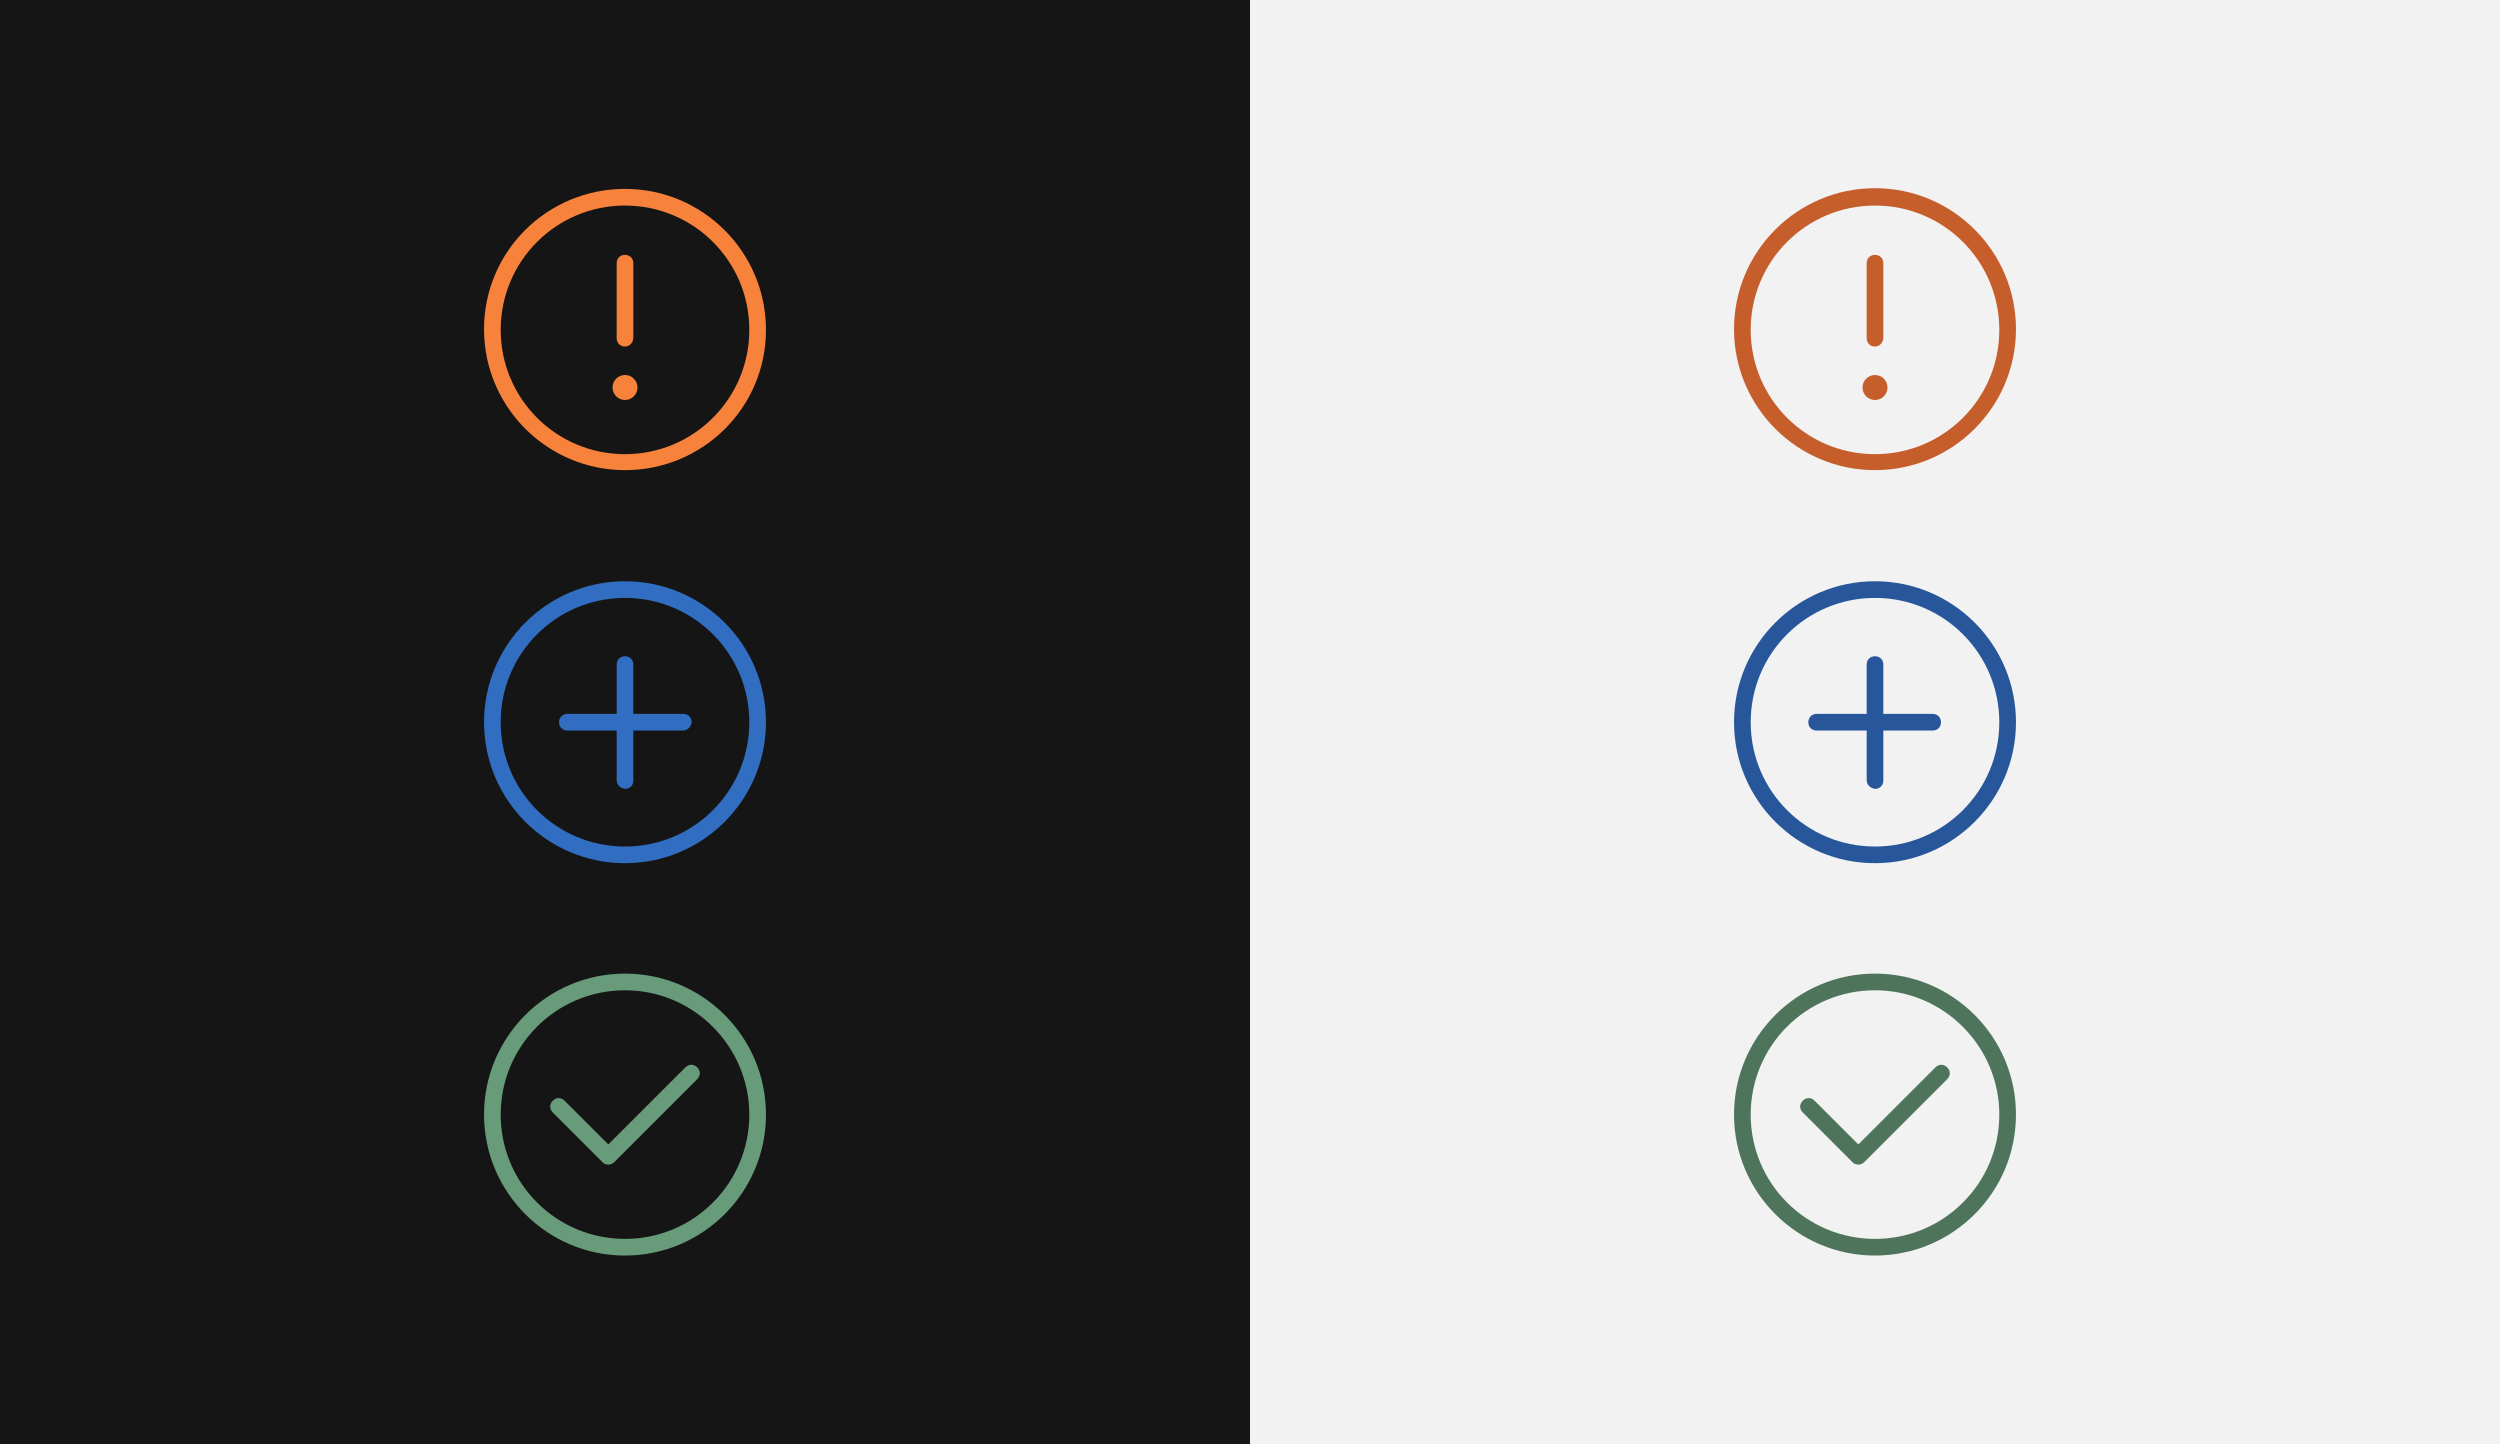 <?xml version="1.0" encoding="utf-8"?>
<!-- Generator: Adobe Illustrator 27.6.1, SVG Export Plug-In . SVG Version: 6.00 Build 0)  -->
<svg version="1.1" id="Layer_1" xmlns="http://www.w3.org/2000/svg" xmlns:xlink="http://www.w3.org/1999/xlink" x="0px" y="0px"
	 viewBox="0 0 360 208" style="enable-background:new 0 0 360 208;" xml:space="preserve">
<rect x="0" y="0" width="360" height="208" fill="#333333" stroke="none"/>
<style type="text/css">
	.st0{fill:#F3F3F3;}
	.st1{fill:#EE0000;}
	.st2{fill:#E0E0E0;}
	.st3{fill:#FFFFFF;}
	.st4{fill:#79C4C6;}
	.st5{fill:#316DC1;}
	.st6{fill:#4D4D4D;}
	.st7{fill:#ED0000;}
	.st8{fill:#DFDFDF;}
	.st9{fill:none;stroke:#FF0000;stroke-width:1.25;stroke-linecap:round;stroke-linejoin:round;stroke-miterlimit:10;}
	.st10{fill:none;}
	.st11{fill:#689B7A;}
	.st12{fill:#ED1C24;}
	.st13{fill:#383838;}
	.st14{clip-path:url(#SVGID_00000039856577932229380780000011794221571577041567_);}
	.st15{clip-path:url(#SVGID_00000080896226033746966860000015575876905248090517_);}
	.st16{fill:#151515;}
	.st17{fill:#F2F2F2;}
	.st18{fill:none;stroke:#1E67CD;stroke-width:0.75;stroke-miterlimit:10;}
	.st19{fill:#1E67CD;}
	.st20{fill:#707070;}
	.st21{fill:none;stroke:#FFFFFF;stroke-width:1.25;stroke-linecap:round;stroke-linejoin:round;stroke-miterlimit:10;}
	.st22{fill:none;stroke:#FFFFFF;stroke-width:2;stroke-linecap:round;stroke-linejoin:round;stroke-miterlimit:10;}
	.st23{fill:none;stroke:#FFFFFF;stroke-width:3;stroke-linecap:round;stroke-linejoin:round;stroke-miterlimit:10;}
	.st24{fill:#151515;stroke:#FFFFFF;stroke-width:2;stroke-linecap:round;stroke-linejoin:round;stroke-miterlimit:10;}
	.st25{fill:none;stroke:#000000;stroke-width:2;stroke-linecap:round;stroke-linejoin:round;stroke-miterlimit:10;}
	.st26{stroke:#000000;stroke-width:2;stroke-linecap:round;stroke-linejoin:round;stroke-miterlimit:10;}
	.st27{fill:none;stroke:#000000;stroke-width:3;stroke-linecap:round;stroke-linejoin:round;stroke-miterlimit:10;}
	.st28{fill:none;stroke:#000000;stroke-width:2;stroke-miterlimit:10;}
	.st29{fill:none;stroke:#000000;stroke-width:2;stroke-linecap:round;stroke-miterlimit:10;}
	.st30{fill:#FFFFFF;stroke:#000000;stroke-width:2;stroke-linecap:round;stroke-linejoin:round;stroke-miterlimit:10;}
	.st31{stroke:#000000;stroke-width:3;stroke-linecap:round;stroke-linejoin:round;stroke-miterlimit:10;}
	.st32{fill:none;stroke:#FFFFFF;stroke-width:4;stroke-linecap:round;stroke-linejoin:round;stroke-miterlimit:10;}
	.st33{fill:none;stroke:#000000;stroke-width:3;stroke-linecap:round;stroke-linejoin:round;}
	.st34{fill:none;stroke:#000000;stroke-width:3;stroke-linecap:round;stroke-linejoin:round;stroke-dasharray:0,5.25;}
	.st35{fill:#F2F2F2;stroke:#000000;stroke-width:2;stroke-linecap:round;stroke-linejoin:round;stroke-miterlimit:10;}
	.st36{fill:#1F63B5;}
	.st37{fill:none;stroke:#A7C0E4;stroke-width:5.000000e-02;stroke-miterlimit:10;}
	.st38{opacity:0.25;}
	.st39{fill:#0066CC;}
	.st40{fill:none;stroke:#000000;stroke-width:0.5;stroke-miterlimit:10;}
	.st41{clip-path:url(#SVGID_00000057113131516162578210000002226577445060268732_);}
	.st42{fill:none;stroke:#1E67CD;stroke-width:0.5;stroke-linecap:round;stroke-linejoin:round;}
	.st43{fill:none;stroke:#1E67CD;stroke-width:0.5;stroke-linecap:round;stroke-linejoin:round;stroke-dasharray:0,1.002;}
	.st44{fill:none;stroke:#1E67CD;stroke-width:0.5;stroke-linecap:round;stroke-miterlimit:10;}
	.st45{fill:none;stroke:#1E67CD;stroke-width:0.5;stroke-linecap:round;stroke-miterlimit:10;stroke-dasharray:0,1.002;}
	.st46{fill:none;stroke:#1E67CD;stroke-miterlimit:10;}
	.st47{fill:#8F0000;}
	.st48{clip-path:url(#SVGID_00000176025865200063222090000004997710315964125072_);}
	.st49{clip-path:url(#SVGID_00000164507042601392062630000004399047079920905885_);}
	.st50{fill:#FFFFFF;stroke:#FFFFFF;stroke-width:5.000000e-02;stroke-miterlimit:10;}
	.st51{fill:none;stroke:#FFFFFF;stroke-width:0.2;stroke-linecap:round;stroke-linejoin:round;stroke-miterlimit:10;}
	.st52{opacity:0.5;fill:#1E67CD;}
	.st53{fill:#151515;stroke:#1E67CD;stroke-miterlimit:10;}
	.st54{fill:#151515;stroke:#316DC1;stroke-width:0.25;stroke-miterlimit:10;}
	.st55{fill:none;stroke:#FFFFFF;stroke-width:0.45;stroke-linecap:round;stroke-linejoin:round;stroke-miterlimit:10;}
	.st56{fill:#27579A;}
	.st57{fill:#C65E2B;}
	.st58{fill:#4E745C;}
	.st59{fill:#F7823C;}
</style>
<rect y="0" class="st16" width="180" height="208"/>
<rect x="180" class="st17" width="180" height="208"/>
<g>
	<path class="st5" d="M98.3,105.2H81.7c-0.7,0-1.2-0.5-1.2-1.2l0,0c0-0.7,0.5-1.2,1.2-1.2h16.7c0.7,0,1.2,0.5,1.2,1.2l0,0
		C99.5,104.7,99,105.2,98.3,105.2z"/>
	<path class="st5" d="M88.8,112.3V95.7c0-0.7,0.5-1.2,1.2-1.2l0,0c0.7,0,1.2,0.5,1.2,1.2v16.7c0,0.7-0.5,1.2-1.2,1.2l0,0
		C89.3,113.5,88.8,113,88.8,112.3z"/>
	<path class="st5" d="M90,124.3c-11.2,0-20.3-9.1-20.3-20.3S78.8,83.7,90,83.7s20.3,9.1,20.3,20.3S101.2,124.3,90,124.3z M90,86.1
		c-9.9,0-17.9,8-17.9,17.9c0,9.9,8,17.9,17.9,17.9s17.9-8,17.9-17.9C107.9,94.1,99.9,86.1,90,86.1z"/>
</g>
<g>
	<path class="st59" d="M90,49.9L90,49.9c-0.7,0-1.2-0.5-1.2-1.2V37.9c0-0.7,0.5-1.2,1.2-1.2l0,0c0.7,0,1.2,0.5,1.2,1.2v10.7
		C91.2,49.3,90.7,49.9,90,49.9z"/>
	<circle class="st59" cx="90" cy="55.8" r="1.8"/>
	<path class="st59" d="M90,67.7c-11.2,0-20.3-9.1-20.3-20.3S78.8,27.2,90,27.2s20.3,9.1,20.3,20.3S101.2,67.7,90,67.7z M90,29.6
		c-9.9,0-17.9,8-17.9,17.9c0,9.9,8,17.9,17.9,17.9s17.9-8,17.9-17.9C107.9,37.6,99.9,29.6,90,29.6z"/>
</g>
<g>
	<path class="st11" d="M90,180.8c-11.2,0-20.3-9.1-20.3-20.3c0-11.2,9.1-20.3,20.3-20.3s20.3,9.1,20.3,20.3
		C110.3,171.7,101.2,180.8,90,180.8z M90,142.6c-9.9,0-17.9,8-17.9,17.9c0,9.9,8,17.9,17.9,17.9s17.9-8,17.9-17.9
		C107.9,150.7,99.9,142.6,90,142.6z"/>
	<path class="st11" d="M87.6,167.7c-0.3,0-0.6-0.1-0.8-0.3l-7.2-7.2c-0.5-0.5-0.5-1.2,0-1.7c0.5-0.5,1.2-0.5,1.7,0l6.3,6.3
		l11.1-11.1c0.5-0.5,1.2-0.5,1.7,0c0.5,0.5,0.5,1.2,0,1.7l-11.9,11.9C88.2,167.6,87.9,167.7,87.6,167.7z"/>
</g>
<g>
	<g>
		<path class="st56" d="M278.3,105.2h-16.7c-0.7,0-1.2-0.5-1.2-1.2l0,0c0-0.7,0.5-1.2,1.2-1.2h16.7c0.7,0,1.2,0.5,1.2,1.2l0,0
			C279.5,104.7,279,105.2,278.3,105.2z"/>
		<path class="st56" d="M268.8,112.3V95.7c0-0.7,0.5-1.2,1.2-1.2l0,0c0.7,0,1.2,0.5,1.2,1.2v16.7c0,0.7-0.5,1.2-1.2,1.2l0,0
			C269.3,113.5,268.8,113,268.8,112.3z"/>
		<path class="st56" d="M270,124.3c-11.2,0-20.3-9.1-20.3-20.3s9.1-20.3,20.3-20.3s20.3,9.1,20.3,20.3S281.2,124.3,270,124.3z
			 M270,86.1c-9.9,0-17.9,8-17.9,17.9c0,9.9,8,17.9,17.9,17.9s17.9-8,17.9-17.9C287.9,94.1,279.9,86.1,270,86.1z"/>
	</g>
	<g>
		<path class="st57" d="M270,49.9L270,49.9c-0.7,0-1.2-0.5-1.2-1.2V37.9c0-0.7,0.5-1.2,1.2-1.2l0,0c0.7,0,1.2,0.5,1.2,1.2v10.7
			C271.2,49.3,270.7,49.9,270,49.9z"/>
		<circle class="st57" cx="270" cy="55.8" r="1.8"/>
		<path class="st57" d="M270,67.7c-11.2,0-20.3-9.1-20.3-20.3s9.1-20.3,20.3-20.3s20.3,9.1,20.3,20.3S281.2,67.7,270,67.7z
			 M270,29.6c-9.9,0-17.9,8-17.9,17.9c0,9.9,8,17.9,17.9,17.9s17.9-8,17.9-17.9C287.9,37.6,279.9,29.6,270,29.6z"/>
	</g>
	<g>
		<path class="st58" d="M270,180.8c-11.2,0-20.3-9.1-20.3-20.3c0-11.2,9.1-20.3,20.3-20.3s20.3,9.1,20.3,20.3
			C290.3,171.7,281.2,180.8,270,180.8z M270,142.6c-9.9,0-17.9,8-17.9,17.9c0,9.9,8,17.9,17.9,17.9s17.9-8,17.9-17.9
			C287.9,150.7,279.9,142.6,270,142.6z"/>
		<path class="st58" d="M267.6,167.7c-0.3,0-0.6-0.1-0.8-0.3l-7.2-7.2c-0.5-0.5-0.5-1.2,0-1.7c0.5-0.5,1.2-0.5,1.7,0l6.3,6.3
			l11.1-11.1c0.5-0.5,1.2-0.5,1.7,0c0.5,0.5,0.5,1.2,0,1.7l-11.9,11.9C268.2,167.6,267.9,167.7,267.6,167.7z"/>
	</g>
</g>
</svg>
